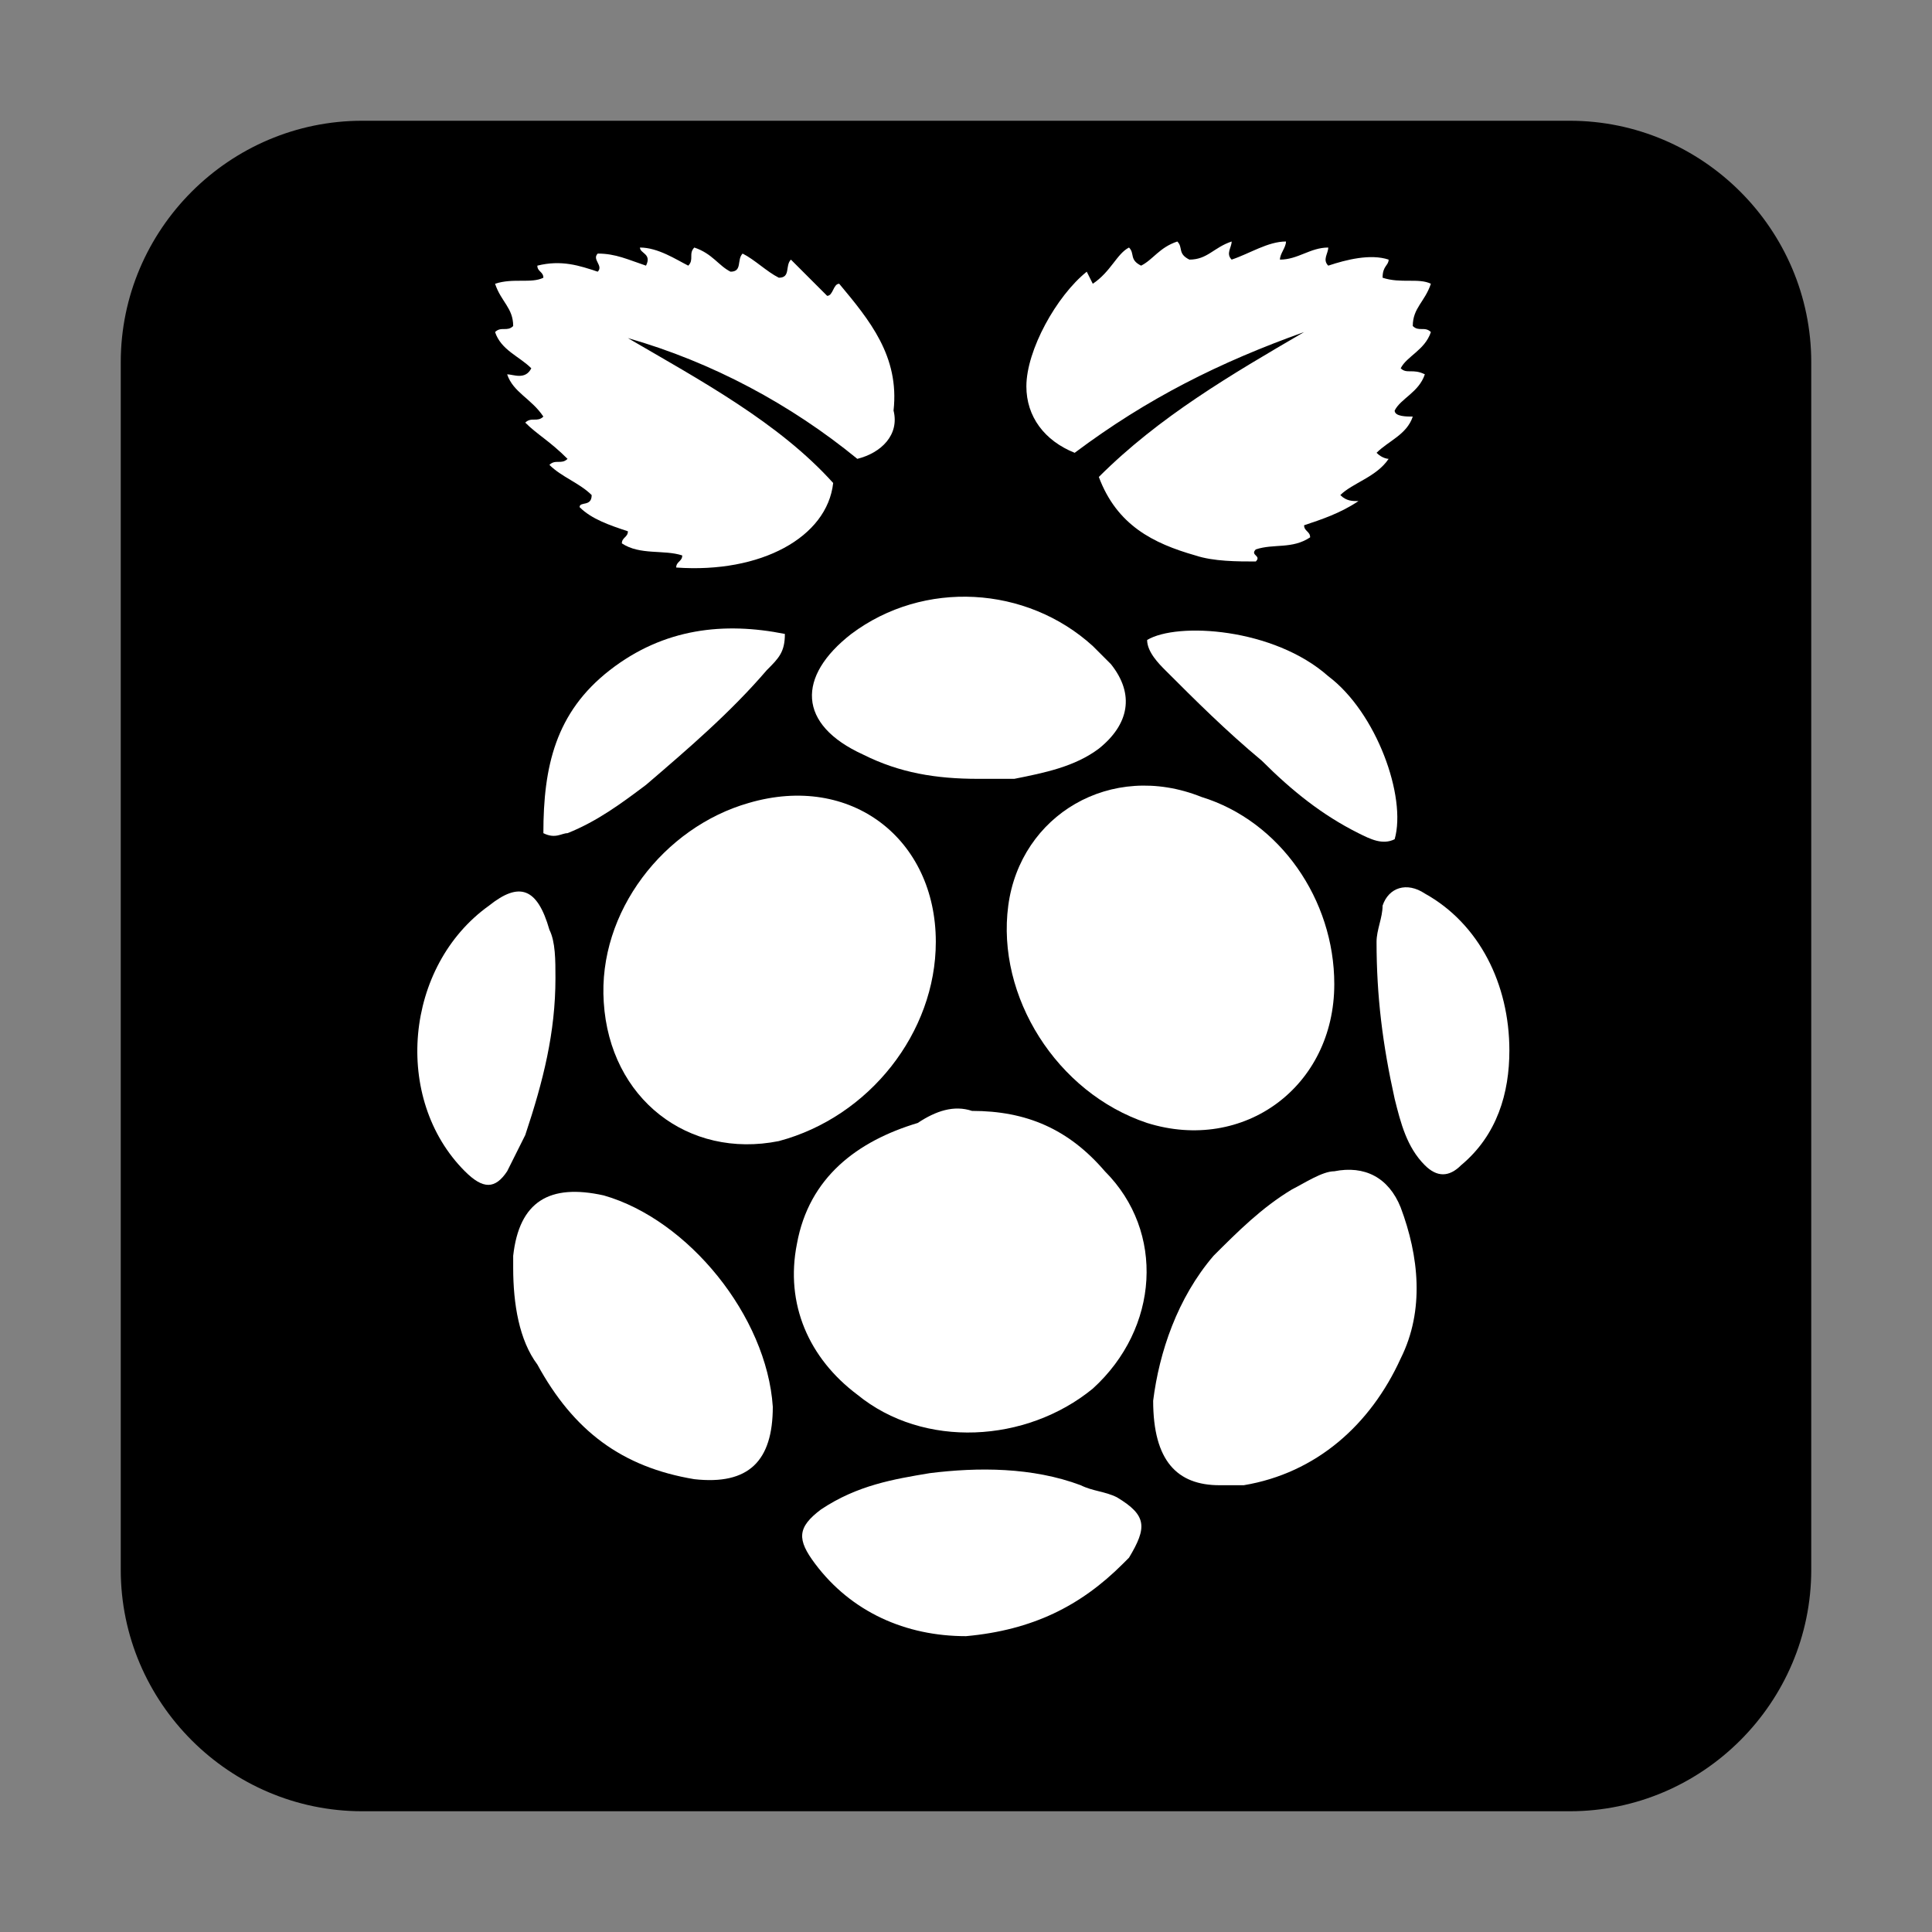 <!DOCTYPE svg PUBLIC "-//W3C//DTD SVG 1.1//EN" "http://www.w3.org/Graphics/SVG/1.1/DTD/svg11.dtd">
<!-- Uploaded to: SVG Repo, www.svgrepo.com, Transformed by: SVG Repo Mixer Tools -->
<svg width="64px" height="64px" viewBox="0 0 32 32" id="Camada_1" version="1.1" xml:space="preserve" xmlns="http://www.w3.org/2000/svg" xmlns:xlink="http://www.w3.org/1999/xlink" fill="#000000">
<rect x="0" y="0" width="32" height="32" fill="#808080" stroke="none"/>
<g id="SVGRepo_bgCarrier" stroke-width="0"/>
<g id="SVGRepo_tracerCarrier" stroke-linecap="round" stroke-linejoin="round"/>
<g id="SVGRepo_iconCarrier"> <style type="text/css"> .st0{fill:#FFFFFF;} </style> <path d="M6,2h20c2.2,0,4,1.8,4,4v20c0,2.2-1.8,4-4,4H6c-2.2,0-4-1.8-4-4V6C2,3.8,3.8,2,6,2z"/> <g> <g> <path class="st0" d="M14.2,7.6c-1.1-0.9-2.4-1.6-3.8-2C11.6,6.3,12.9,7,13.8,8c-0.1,0.9-1.2,1.5-2.6,1.4c0-0.1,0.1-0.1,0.1-0.2 c-0.3-0.1-0.7,0-1-0.2c0-0.1,0.1-0.1,0.1-0.2c-0.3-0.1-0.6-0.2-0.8-0.4c0-0.1,0.2,0,0.2-0.2C9.6,8,9.3,7.9,9.1,7.7 c0.1-0.1,0.2,0,0.3-0.1C9.1,7.3,8.9,7.2,8.7,7c0.1-0.1,0.2,0,0.3-0.1C8.8,6.6,8.5,6.5,8.4,6.2c0.1,0,0.3,0.1,0.4-0.1 C8.6,5.9,8.3,5.8,8.2,5.5c0.1-0.1,0.2,0,0.3-0.1c0-0.3-0.2-0.4-0.3-0.7c0.3-0.1,0.6,0,0.8-0.1c0-0.1-0.1-0.1-0.1-0.2 c0.4-0.1,0.7,0,1,0.1c0.1-0.1-0.1-0.2,0-0.3c0.3,0,0.5,0.1,0.8,0.2c0.1-0.2-0.1-0.2-0.1-0.3c0.3,0,0.6,0.2,0.8,0.3 c0.1-0.1,0-0.2,0.1-0.3c0.3,0.1,0.4,0.3,0.6,0.4c0.2,0,0.1-0.2,0.2-0.3c0.2,0.1,0.4,0.3,0.6,0.4c0.2,0,0.1-0.2,0.2-0.3 c0.2,0.2,0.4,0.4,0.6,0.6c0.1,0,0.1-0.2,0.2-0.2c0.5,0.6,1,1.2,0.9,2.1C14.9,7.2,14.6,7.5,14.2,7.6L14.2,7.6z"/> <path class="st0" d="M22.2,8.2c0.1,0.1,0.2,0.1,0.3,0.1c-0.3,0.2-0.6,0.3-0.9,0.4c0,0.1,0.1,0.1,0.1,0.2c-0.3,0.2-0.6,0.1-0.9,0.2 c-0.1,0.1,0.1,0.1,0,0.2c-0.3,0-0.7,0-1-0.1c-0.7-0.2-1.3-0.5-1.6-1.3c1-1,2.2-1.7,3.4-2.4c-1.4,0.5-2.6,1.1-3.8,2 c-0.5-0.2-0.8-0.6-0.8-1.1c0-0.6,0.5-1.5,1-1.9l0.1,0.2c0.3-0.2,0.4-0.5,0.6-0.6c0.1,0.1,0,0.2,0.2,0.3c0.2-0.1,0.3-0.3,0.6-0.4 c0.1,0.1,0,0.2,0.2,0.3C20,4.3,20.1,4.1,20.4,4c0,0.1-0.1,0.2,0,0.3C20.7,4.2,21,4,21.3,4c0,0.1-0.1,0.2-0.1,0.3 c0.3,0,0.5-0.2,0.8-0.2c0,0.1-0.1,0.2,0,0.3c0.3-0.1,0.7-0.2,1-0.1c0,0.1-0.1,0.1-0.1,0.3c0.3,0.1,0.6,0,0.8,0.1 c-0.1,0.3-0.3,0.4-0.3,0.7c0.1,0.1,0.2,0,0.3,0.1c-0.1,0.3-0.4,0.4-0.5,0.6c0.1,0.1,0.2,0,0.4,0.1c-0.1,0.3-0.4,0.4-0.5,0.6 c0,0.1,0.2,0.1,0.3,0.1c-0.1,0.3-0.4,0.4-0.6,0.6c0.1,0.1,0.2,0.1,0.2,0.1C22.8,7.9,22.4,8,22.2,8.2L22.2,8.2z"/> </g> <g> <path class="st0" d="M15.5,15.6c0,1.5-1.1,2.9-2.6,3.3c-1.5,0.3-2.8-0.7-2.9-2.3c-0.1-1.5,1-2.9,2.4-3.3 C14.1,12.8,15.5,13.9,15.5,15.6z"/> <path class="st0" d="M22.1,16.3c0,1.7-1.5,2.8-3.1,2.3c-1.5-0.5-2.5-2.1-2.3-3.6c0.2-1.5,1.7-2.4,3.2-1.8 C21.2,13.6,22.1,14.9,22.1,16.3L22.1,16.3z"/> <path class="st0" d="M16.1,18.4c0.9,0,1.6,0.3,2.2,1c1,1,0.9,2.6-0.2,3.6c-1.1,0.9-2.8,1-3.9,0.1c-0.8-0.6-1.2-1.5-1-2.5 c0.2-1.1,1-1.7,2-2C15.5,18.4,15.8,18.3,16.1,18.4L16.1,18.4z"/> <path class="st0" d="M19.1,23.2c0.1-0.8,0.4-1.7,1-2.4c0.4-0.4,0.8-0.8,1.3-1.1c0.2-0.1,0.5-0.3,0.7-0.3c0.5-0.1,0.9,0.1,1.1,0.6 c0.3,0.8,0.4,1.7,0,2.5c-0.5,1.1-1.4,1.9-2.6,2.1c-0.1,0-0.3,0-0.4,0C19.5,24.6,19.1,24.2,19.1,23.2z"/> <path class="st0" d="M8.5,21c0,0,0-0.1,0-0.2c0.1-0.9,0.6-1.2,1.5-1c1.4,0.4,2.7,2,2.8,3.5c0,0.9-0.4,1.3-1.3,1.2 c-1.2-0.2-2-0.8-2.6-1.9C8.6,22.2,8.5,21.6,8.5,21L8.5,21z"/> <path class="st0" d="M16.2,12.9c-0.7,0-1.3-0.1-1.9-0.4c-1.1-0.5-1.1-1.3-0.2-2c1.2-0.9,2.9-0.8,4,0.2c0.1,0.1,0.2,0.2,0.3,0.3 c0.4,0.5,0.3,1-0.2,1.4c-0.4,0.3-0.9,0.4-1.4,0.5C16.6,12.9,16.3,12.9,16.2,12.9L16.2,12.9z"/> <path class="st0" d="M16,27.1c-1,0-1.9-0.4-2.5-1.2c-0.3-0.4-0.3-0.6,0.1-0.9c0.6-0.4,1.2-0.5,1.8-0.6c0.8-0.1,1.7-0.1,2.5,0.2 c0.2,0.1,0.4,0.1,0.6,0.2c0.5,0.3,0.5,0.5,0.2,1c0,0,0,0-0.1,0.1C17.9,26.6,17.1,27,16,27.1z"/> <path class="st0" d="M9.2,16.2c0,0.9-0.2,1.7-0.5,2.6c-0.1,0.2-0.2,0.4-0.3,0.6c-0.2,0.3-0.4,0.3-0.7,0c-1.2-1.2-1-3.4,0.4-4.4 c0.5-0.4,0.8-0.3,1,0.4C9.2,15.6,9.2,15.9,9.2,16.2L9.2,16.2z"/> <path class="st0" d="M25,17.4c0,0.7-0.2,1.4-0.8,1.9c-0.2,0.2-0.4,0.2-0.6,0c-0.3-0.3-0.4-0.7-0.5-1.1c-0.2-0.9-0.3-1.7-0.3-2.6 c0-0.2,0.1-0.4,0.1-0.6c0.1-0.3,0.4-0.4,0.7-0.2C24.5,15.3,25,16.3,25,17.4z"/> <path class="st0" d="M9,13.8c0-1.1,0.2-2,1.1-2.7c0.9-0.7,1.9-0.8,2.9-0.6c0,0.3-0.1,0.4-0.3,0.6c-0.6,0.7-1.3,1.3-2,1.9 c-0.4,0.3-0.8,0.6-1.3,0.8C9.3,13.8,9.2,13.9,9,13.8z"/> <path class="st0" d="M23.1,13.9c-0.2,0.1-0.4,0-0.6-0.1c-0.6-0.3-1.1-0.7-1.6-1.2c-0.6-0.5-1.1-1-1.6-1.5 c-0.1-0.1-0.3-0.3-0.3-0.5c0.5-0.3,2.1-0.2,3,0.6C22.8,11.8,23.3,13.2,23.1,13.9z"/> </g> </g> </g>
</svg>